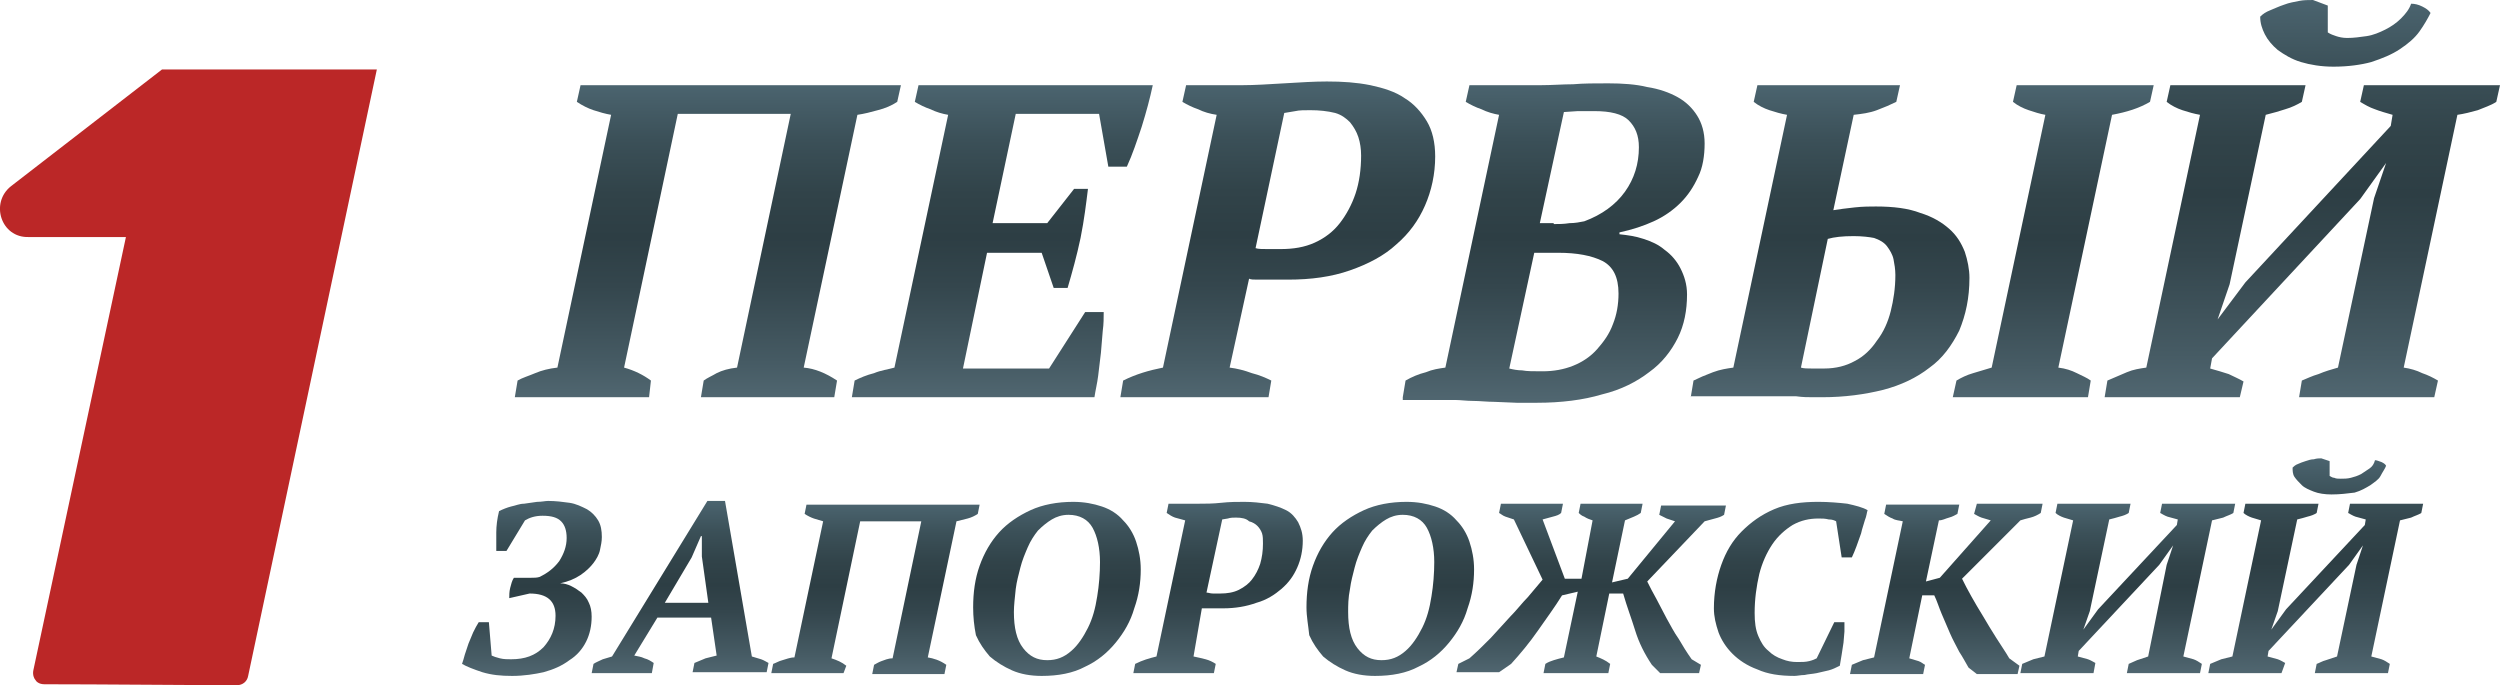 <svg xmlns="http://www.w3.org/2000/svg" viewBox="0 0 270 74" enable-background="new 0 0 270 74"><style type="text/css">.st0{fill:url(#SVGID_1_);} .st1{fill:url(#SVGID_2_);} .st2{fill:url(#SVGID_3_);} .st3{fill:url(#SVGID_4_);} .st4{fill:url(#SVGID_5_);} .st5{fill:url(#SVGID_6_);} .st6{fill:url(#SVGID_7_);} .st7{fill:url(#SVGID_8_);} .st8{fill:url(#SVGID_9_);} .st9{fill:url(#SVGID_10_);} .st10{fill:url(#SVGID_11_);} .st11{fill:url(#SVGID_12_);} .st12{fill:url(#SVGID_13_);} .st13{fill:url(#SVGID_14_);} .st14{fill:url(#SVGID_15_);} .st15{fill:url(#SVGID_16_);} .st16{fill:url(#SVGID_17_);} .st17{fill:#BB2727;}</style><linearGradient id="SVGID_1_" gradientUnits="userSpaceOnUse" x1="76.463" y1="42.889" x2="76.463" y2="9.154"><stop offset="0" stop-color="#506670"/><stop offset=".109" stop-color="#465B64"/><stop offset=".356" stop-color="#34464D"/><stop offset=".511" stop-color="#2D3E44"/><stop offset=".652" stop-color="#314349"/><stop offset=".823" stop-color="#3B5058"/><stop offset="1" stop-color="#4B646F"/></linearGradient><path class="st0" d="M70.1 42.9h-14.5l.3-1.8c.5-.3 1.2-.5 1.9-.8.7-.3 1.5-.5 2.4-.6l5.8-27.3c-.6-.1-1.3-.3-1.9-.5-.6-.2-1.2-.5-1.8-.9l.4-1.8h34.6l-.4 1.8c-.6.4-1.3.7-2.1.9-.7.2-1.5.4-2.2.5l-5.8 27.3c1.2.1 2.4.6 3.6 1.4l-.3 1.8h-14.4l.3-1.8c.4-.3.9-.5 1.4-.8.6-.3 1.3-.5 2.2-.6l5.8-27.4h-12.2l-5.8 27.4c1.1.3 2.1.8 2.9 1.4l-.2 1.8z"/><linearGradient id="SVGID_2_" gradientUnits="userSpaceOnUse" x1="108.22" y1="42.889" x2="108.22" y2="9.154"><stop offset="0" stop-color="#506670"/><stop offset=".109" stop-color="#465B64"/><stop offset=".356" stop-color="#34464D"/><stop offset=".511" stop-color="#2D3E44"/><stop offset=".652" stop-color="#314349"/><stop offset=".823" stop-color="#3B5058"/><stop offset="1" stop-color="#4B646F"/></linearGradient><path class="st1" d="M124.5 9.2c-.3 1.4-.7 2.9-1.2 4.5-.5 1.5-1 3-1.6 4.3h-2l-1-5.7h-9l-2.5 11.8h5.9l2.9-3.7h1.5c-.2 1.6-.4 3.3-.8 5.3-.4 1.9-.9 3.7-1.4 5.4h-1.5l-1.3-3.8h-5.9l-2.6 12.5h9.3l3.9-6.1h2c0 .6 0 1.3-.1 2l-.2 2.4-.3 2.5c-.1.8-.3 1.6-.4 2.3h-26.2l.3-1.8c.6-.3 1.3-.6 2.1-.8.7-.3 1.5-.4 2.2-.6l5.8-27.3c-.6-.1-1.3-.3-1.9-.6-.6-.2-1.2-.5-1.7-.8l.4-1.8h25.3z"/><linearGradient id="SVGID_3_" gradientUnits="userSpaceOnUse" x1="137.906" y1="42.889" x2="137.906" y2="8.769"><stop offset="0" stop-color="#506670"/><stop offset=".109" stop-color="#465B64"/><stop offset=".356" stop-color="#34464D"/><stop offset=".511" stop-color="#2D3E44"/><stop offset=".652" stop-color="#314349"/><stop offset=".823" stop-color="#3B5058"/><stop offset="1" stop-color="#4B646F"/></linearGradient><path class="st2" d="M132.8 39.7c.8.1 1.6.3 2.4.6.8.2 1.5.5 2.1.8l-.3 1.8h-16l.3-1.8c1.4-.7 2.8-1.1 4.3-1.4l5.8-27.3c-.7-.1-1.4-.3-2-.6-.6-.2-1.2-.5-1.7-.8l.4-1.8h6.1c1.3 0 2.8-.1 4.5-.2 1.7-.1 3.2-.2 4.6-.2 1.7 0 3.2.1 4.7.4 1.4.3 2.7.7 3.7 1.4 1 .6 1.8 1.5 2.4 2.5.6 1 .9 2.3.9 3.8 0 1.9-.4 3.7-1.1 5.3-.7 1.6-1.7 3-3.1 4.2-1.3 1.2-3 2.1-5 2.8-2 .7-4.2 1-6.7 1h-3.3c-.4 0-.7 0-.9-.1l-2.1 9.6zm8.7-27.8c-.6 0-1.2 0-1.6.1l-1.2.2-3.1 14.6c.3.1.7.1 1.3.1h1.4c1.4 0 2.6-.2 3.7-.7 1.1-.5 2-1.2 2.7-2.1.7-.9 1.3-2 1.7-3.2.4-1.2.6-2.6.6-4.1 0-.7-.1-1.4-.3-2-.2-.6-.5-1.1-.9-1.6-.4-.4-.9-.8-1.6-1-.8-.2-1.7-.3-2.7-.3z"/><linearGradient id="SVGID_4_" gradientUnits="userSpaceOnUse" x1="167.857" y1="43.227" x2="167.857" y2="8.914"><stop offset="0" stop-color="#506670"/><stop offset=".109" stop-color="#465B64"/><stop offset=".356" stop-color="#34464D"/><stop offset=".511" stop-color="#2D3E44"/><stop offset=".652" stop-color="#314349"/><stop offset=".823" stop-color="#3B5058"/><stop offset="1" stop-color="#4B646F"/></linearGradient><path class="st3" d="M151.5 42.9l.3-1.8c.7-.4 1.4-.7 2.2-.9.7-.3 1.4-.4 2.1-.5l5.8-27.3c-.6-.1-1.3-.3-1.9-.6-.6-.2-1.2-.5-1.7-.8l.4-1.8h7.7c1.2 0 2.4-.1 3.5-.1 1.1-.1 2.4-.1 3.8-.1 1.5 0 3 .1 4.2.4 1.3.2 2.4.6 3.3 1.1.9.5 1.6 1.2 2.1 2s.8 1.8.8 3c0 1.3-.2 2.6-.7 3.6-.5 1.1-1.1 2-1.9 2.8-.8.8-1.8 1.5-2.9 2-1.1.5-2.3.9-3.7 1.2v.2c.9.1 1.7.2 2.6.5.9.3 1.6.6 2.3 1.2.7.5 1.3 1.2 1.7 2 .4.8.7 1.7.7 2.8 0 1.7-.3 3.3-1 4.7-.7 1.4-1.7 2.7-3.1 3.7-1.3 1-3 1.9-5.1 2.4-2 .6-4.4.9-7 .9h-2.2l-2.4-.1c-.8 0-1.6-.1-2.3-.1-.7 0-1.4-.1-1.9-.1h-5.7zm15.1-2.8c1.2 0 2.3-.2 3.3-.6 1-.4 1.9-1 2.6-1.8.7-.8 1.3-1.6 1.7-2.7.4-1 .6-2.1.6-3.3 0-1.8-.6-2.9-1.7-3.5-1.2-.6-2.8-.9-4.8-.9h-2.6l-2.7 12.5c.4.1.9.2 1.4.2.5.1 1.2.1 2.2.1zm1.2-15.9c.5 0 1.1 0 1.7-.1.6 0 1.1-.1 1.6-.2 1.9-.7 3.4-1.8 4.4-3.2 1-1.4 1.5-3 1.5-4.8 0-1.3-.4-2.2-1.1-2.9-.7-.7-2-1-3.7-1h-1.8l-1.5.1-2.6 12h1.5z"/><linearGradient id="SVGID_5_" gradientUnits="userSpaceOnUse" x1="207.59" y1="43.034" x2="207.59" y2="9.154"><stop offset="0" stop-color="#506670"/><stop offset=".109" stop-color="#465B64"/><stop offset=".356" stop-color="#34464D"/><stop offset=".511" stop-color="#2D3E44"/><stop offset=".652" stop-color="#314349"/><stop offset=".823" stop-color="#3B5058"/><stop offset="1" stop-color="#4B646F"/></linearGradient><path class="st4" d="M182.6 42.9l.3-1.8c.6-.3 1.3-.6 2.1-.9.8-.3 1.5-.4 2.2-.5l5.8-27.3c-.6-.1-1.3-.3-1.9-.5-.6-.2-1.2-.5-1.7-.9l.4-1.8h15.4l-.4 1.8c-.6.3-1.3.6-2.1.9-.8.3-1.6.4-2.5.5l-2.2 10.3c.6-.1 1.4-.2 2.3-.3.9-.1 1.7-.1 2.3-.1 1.9 0 3.5.2 4.8.7 1.3.4 2.3 1 3.1 1.7.8.7 1.3 1.5 1.7 2.5.3.9.5 1.9.5 2.8 0 2.2-.4 4-1.1 5.7-.8 1.6-1.8 3-3.2 4-1.4 1.1-3.1 1.9-5 2.4-2 .5-4.2.8-6.6.8h-1c-.5 0-1.1 0-1.8-.1h-11.4zm17.6-17.4c-1.2 0-2.1.1-2.8.3l-2.9 13.9c.3.1.7.1 1.2.1h1.3c1.3 0 2.4-.3 3.3-.8 1-.5 1.8-1.3 2.4-2.2.7-.9 1.2-2 1.5-3.2.3-1.2.5-2.5.5-3.9 0-.6-.1-1.2-.2-1.7s-.4-1-.7-1.4c-.3-.4-.8-.7-1.4-.9-.5-.1-1.3-.2-2.2-.2zm25.3 17.4h-14.6l.4-1.8c.5-.3 1.1-.6 1.8-.8l2-.6 5.8-27.3c-.6-.1-1.2-.3-1.8-.5-.6-.2-1.2-.5-1.7-.9l.4-1.8h14.8l-.4 1.8c-1.2.7-2.5 1.1-4.1 1.4l-5.8 27.3c.8.1 1.4.3 2 .6.6.3 1.1.5 1.5.8l-.3 1.8z"/><linearGradient id="SVGID_6_" gradientUnits="userSpaceOnUse" x1="248.626" y1="42.889" x2="248.626"><stop offset="0" stop-color="#506670"/><stop offset=".109" stop-color="#465B64"/><stop offset=".356" stop-color="#34464D"/><stop offset=".511" stop-color="#2D3E44"/><stop offset=".652" stop-color="#314349"/><stop offset=".823" stop-color="#3B5058"/><stop offset="1" stop-color="#4B646F"/></linearGradient><path class="st5" d="M241.9 42.9h-14.6l.3-1.8 2.1-.9c.7-.3 1.4-.4 2.1-.5l5.8-27.3c-.6-.1-1.3-.3-1.9-.5-.6-.2-1.2-.5-1.7-.9l.4-1.8h14.6l-.4 1.8c-.5.3-1.1.6-1.8.8-.6.2-1.3.4-2.1.6l-3.9 18.3-1.3 3.8 3-4 15.7-16.9.2-1.2c-.7-.2-1.4-.4-1.9-.6-.6-.2-1.1-.5-1.6-.8l.4-1.8h14.7l-.4 1.8c-.6.4-1.3.6-2 .9-.7.2-1.5.4-2.2.5l-5.8 27.3c.7.1 1.4.3 2 .6.6.2 1.2.5 1.7.8l-.4 1.8h-14.6l.3-1.8c.5-.2 1.1-.5 1.8-.7.7-.3 1.4-.5 2.1-.7l3.9-18.3 1.3-3.8-2.8 3.9-16 17.2-.2 1.1c.7.2 1.4.4 2 .6.6.3 1.1.5 1.6.8l-.4 1.7zm10.1-35.7c-1.3 0-2.5-.2-3.5-.5s-1.8-.8-2.5-1.3c-.6-.5-1.1-1.1-1.4-1.7-.3-.6-.5-1.2-.5-1.9.3-.3.6-.5 1.1-.7.5-.2.9-.4 1.5-.6.5-.2 1.1-.3 1.6-.4.5-.1 1-.1 1.5-.1l1.6.6v2.9c.3.2.6.3.9.4.3.1.7.2 1.2.2.7 0 1.4-.1 2.1-.2.7-.1 1.4-.4 2-.7.6-.3 1.2-.7 1.7-1.2s.9-1 1.1-1.6c.4 0 .8.1 1.2.3.4.2.7.4.9.7-.3.6-.7 1.3-1.2 2s-1.2 1.3-2.1 1.9c-.9.6-1.9 1-3.1 1.4-1.1.3-2.5.5-4.1.5z"/><linearGradient id="SVGID_7_" gradientUnits="userSpaceOnUse" x1="57.606" y1="72.963" x2="57.606" y2="54.111"><stop offset="0" stop-color="#506670"/><stop offset=".109" stop-color="#465B64"/><stop offset=".356" stop-color="#34464D"/><stop offset=".511" stop-color="#2D3E44"/><stop offset=".652" stop-color="#314349"/><stop offset=".823" stop-color="#3B5058"/><stop offset="1" stop-color="#4B646F"/></linearGradient><path class="st6" d="M55.3 73c-1.2 0-2.2-.1-3.2-.4-.9-.3-1.7-.6-2.2-.9.1-.3.2-.6.3-1l.4-1.2.5-1.2c.2-.4.4-.8.6-1.1h1.1l.3 3.6c.2.1.5.2.9.3.4.1.8.1 1.2.1 1.5 0 2.6-.4 3.5-1.3.8-.9 1.3-2 1.3-3.4 0-1.6-.9-2.4-2.8-2.4l-2.2.5c0-.3 0-.7.1-1.1.1-.4.2-.8.4-1.1h1.8c.4 0 .7 0 1-.1.8-.4 1.5-.9 2.1-1.7.5-.8.8-1.6.8-2.5 0-.8-.2-1.4-.6-1.8-.4-.4-1-.6-2-.6-.8 0-1.4.2-1.9.5l-2 3.3h-1.1v-2c0-.7.1-1.5.3-2.3.4-.2.9-.4 1.3-.5.5-.1.9-.3 1.4-.3l1.4-.2c.5 0 .9-.1 1.2-.1.8 0 1.6.1 2.3.2.7.1 1.3.4 1.9.7.5.3.9.7 1.2 1.2.3.5.4 1.1.4 1.8 0 .5-.1.9-.2 1.4-.1.5-.4 1-.7 1.4s-.8.9-1.4 1.3c-.6.4-1.3.7-2.2.9.4 0 .8.1 1.2.3.4.2.7.4 1.1.7.3.3.6.6.8 1.1.2.4.3.9.3 1.5 0 1-.2 1.9-.6 2.7-.4.8-1 1.5-1.8 2-.8.6-1.7 1-2.8 1.3-.9.2-2.1.4-3.4.4z"/><linearGradient id="SVGID_8_" gradientUnits="userSpaceOnUse" x1="73.467" y1="72.652" x2="73.467" y2="54.111"><stop offset="0" stop-color="#506670"/><stop offset=".109" stop-color="#465B64"/><stop offset=".356" stop-color="#34464D"/><stop offset=".511" stop-color="#2D3E44"/><stop offset=".652" stop-color="#314349"/><stop offset=".823" stop-color="#3B5058"/><stop offset="1" stop-color="#4B646F"/></linearGradient><path class="st7" d="M70.4 72.7h-6.5l.2-1c.3-.2.6-.3 1-.5l1-.3 10.3-16.8h1.9l2.9 16.8 1 .3c.3.1.6.3.8.4l-.2 1h-8l.2-1 1.2-.5 1.2-.3-.6-4.1h-5.8l-2.5 4.1c.4.1.7.1 1.1.3.4.1.7.3 1 .5l-.2 1.1zm1.4-7.6h4.7l-.7-5v-2.2h-.1l-1 2.3-2.9 4.9z"/><linearGradient id="SVGID_9_" gradientUnits="userSpaceOnUse" x1="94.533" y1="72.652" x2="94.533" y2="54.422"><stop offset="0" stop-color="#506670"/><stop offset=".109" stop-color="#465B64"/><stop offset=".356" stop-color="#34464D"/><stop offset=".511" stop-color="#2D3E44"/><stop offset=".652" stop-color="#314349"/><stop offset=".823" stop-color="#3B5058"/><stop offset="1" stop-color="#4B646F"/></linearGradient><path class="st8" d="M91.1 72.7h-7.8l.2-1c.3-.1.6-.3 1-.4.4-.1.8-.3 1.3-.3l3.1-14.7-1-.3c-.3-.1-.7-.3-1-.5l.2-1h18.7l-.2 1c-.3.2-.7.4-1.1.5l-1.2.3-3.1 14.7c.6.1 1.3.3 2 .8l-.2 1h-7.8l.2-1c.2-.1.5-.3.8-.4.3-.1.7-.3 1.2-.3l3.1-14.8h-6.6l-3.1 14.8c.6.2 1.1.4 1.6.8l-.3.8z"/><linearGradient id="SVGID_10_" gradientUnits="userSpaceOnUse" x1="114.155" y1="72.963" x2="114.155" y2="54.111"><stop offset="0" stop-color="#506670"/><stop offset=".109" stop-color="#465B64"/><stop offset=".356" stop-color="#34464D"/><stop offset=".511" stop-color="#2D3E44"/><stop offset=".652" stop-color="#314349"/><stop offset=".823" stop-color="#3B5058"/><stop offset="1" stop-color="#4B646F"/></linearGradient><path class="st9" d="M105.1 65.6c0-1.6.2-3.1.7-4.5.5-1.4 1.2-2.6 2.1-3.6.9-1 2.1-1.8 3.4-2.4 1.3-.6 2.9-.9 4.6-.9 1.2 0 2.2.2 3.1.5.9.3 1.7.8 2.3 1.5.6.6 1.1 1.4 1.4 2.3.3.9.5 1.9.5 3 0 1.4-.2 2.8-.7 4.2-.4 1.4-1.1 2.6-2 3.7s-2 2-3.3 2.6c-1.3.7-2.9 1-4.7 1-1.2 0-2.3-.2-3.2-.6-.9-.4-1.7-.9-2.4-1.5-.6-.7-1.1-1.4-1.5-2.3-.2-1-.3-2-.3-3zm4.4.5c0 1.7.3 3 1 3.9.7.9 1.5 1.3 2.6 1.3 1 0 1.8-.3 2.6-1 .7-.6 1.3-1.5 1.8-2.5s.8-2.1 1-3.4c.2-1.2.3-2.5.3-3.7 0-1.5-.3-2.8-.8-3.7-.5-.9-1.4-1.4-2.6-1.4-.7 0-1.3.2-1.8.5s-1 .7-1.5 1.2c-.4.5-.8 1.1-1.1 1.8-.3.7-.6 1.4-.8 2.2-.2.8-.4 1.5-.5 2.3-.1 1-.2 1.8-.2 2.5z"/><linearGradient id="SVGID_11_" gradientUnits="userSpaceOnUse" x1="131.615" y1="72.652" x2="131.615" y2="54.215"><stop offset="0" stop-color="#506670"/><stop offset=".109" stop-color="#465B64"/><stop offset=".356" stop-color="#34464D"/><stop offset=".511" stop-color="#2D3E44"/><stop offset=".652" stop-color="#314349"/><stop offset=".823" stop-color="#3B5058"/><stop offset="1" stop-color="#4B646F"/></linearGradient><path class="st10" d="M128.9 70.9c.5.1.9.2 1.3.3.4.1.8.3 1.1.5l-.2 1h-8.7l.2-1c.8-.4 1.5-.6 2.3-.8l3.1-14.7-1.1-.3c-.3-.1-.6-.3-.9-.5l.2-1h3.3c.7 0 1.5 0 2.4-.1.9-.1 1.7-.1 2.5-.1.9 0 1.7.1 2.5.2.8.2 1.4.4 2 .7s1 .8 1.3 1.3c.3.6.5 1.2.5 2 0 1-.2 2-.6 2.9-.4.9-.9 1.6-1.7 2.3-.7.6-1.6 1.2-2.7 1.5-1.1.4-2.3.6-3.6.6h-2.3l-.9 5.2zm4.6-15c-.3 0-.6 0-.9.1l-.6.1-1.7 7.9c.2 0 .4.1.7.1h.8c.7 0 1.4-.1 2-.4.6-.3 1.1-.7 1.4-1.1.4-.5.7-1.1.9-1.7.2-.7.3-1.4.3-2.2 0-.4 0-.8-.1-1.1-.1-.3-.3-.6-.5-.8-.2-.2-.5-.4-.9-.5-.3-.3-.8-.4-1.4-.4z"/><linearGradient id="SVGID_12_" gradientUnits="userSpaceOnUse" x1="150.221" y1="72.963" x2="150.221" y2="54.111"><stop offset="0" stop-color="#506670"/><stop offset=".109" stop-color="#465B64"/><stop offset=".356" stop-color="#34464D"/><stop offset=".511" stop-color="#2D3E44"/><stop offset=".652" stop-color="#314349"/><stop offset=".823" stop-color="#3B5058"/><stop offset="1" stop-color="#4B646F"/></linearGradient><path class="st11" d="M141.1 65.6c0-1.6.2-3.1.7-4.5.5-1.4 1.2-2.6 2.1-3.6.9-1 2.1-1.8 3.4-2.4s2.9-.9 4.6-.9c1.2 0 2.2.2 3.1.5.9.3 1.7.8 2.3 1.5.6.6 1.1 1.4 1.4 2.3.3.9.5 1.9.5 3 0 1.4-.2 2.8-.7 4.2-.4 1.4-1.1 2.6-2 3.7-.9 1.1-2 2-3.3 2.6-1.3.7-2.9 1-4.7 1-1.2 0-2.3-.2-3.2-.6-.9-.4-1.7-.9-2.4-1.5-.6-.7-1.1-1.4-1.5-2.3-.1-1-.3-2-.3-3zm4.5.5c0 1.7.3 3 1 3.9.7.9 1.5 1.3 2.6 1.3 1 0 1.8-.3 2.6-1 .7-.6 1.3-1.5 1.8-2.5s.8-2.1 1-3.4c.2-1.2.3-2.5.3-3.7 0-1.5-.3-2.8-.8-3.7-.5-.9-1.4-1.4-2.6-1.4-.7 0-1.3.2-1.8.5s-1 .7-1.5 1.2c-.4.5-.8 1.1-1.1 1.8-.3.7-.6 1.4-.8 2.2-.2.8-.4 1.5-.5 2.3-.2 1-.2 1.8-.2 2.5z"/><linearGradient id="SVGID_13_" gradientUnits="userSpaceOnUse" x1="171.862" y1="72.652" x2="171.862" y2="54.422"><stop offset="0" stop-color="#506670"/><stop offset=".109" stop-color="#465B64"/><stop offset=".356" stop-color="#34464D"/><stop offset=".511" stop-color="#2D3E44"/><stop offset=".652" stop-color="#314349"/><stop offset=".823" stop-color="#3B5058"/><stop offset="1" stop-color="#4B646F"/></linearGradient><path class="st12" d="M172 56.2c-.3-.1-.6-.2-.9-.4-.3-.1-.5-.3-.6-.4l.2-1h6.7l-.2 1c-.4.3-1 .5-1.7.8l-1.4 6.7 1.7-.4 5.1-6.2-.9-.3-.8-.4.2-1h7l-.2 1c-.3.2-.6.3-1 .4l-1.1.3-6.2 6.5c.3.6.6 1.2 1 1.9l1.1 2.1c.4.7.8 1.5 1.3 2.2.4.7.9 1.5 1.4 2.2l1 .6-.2.9h-4.2l-.9-.9c-.8-1.2-1.4-2.4-1.8-3.7-.4-1.3-.9-2.6-1.3-4h-1.5l-1.4 6.8c.5.2 1 .4 1.5.8l-.2 1h-7l.2-1c.3-.2.6-.3.9-.4.3-.1.7-.2 1.1-.3l1.5-7.1-1.7.4c-.8 1.3-1.7 2.5-2.6 3.8-.9 1.3-1.9 2.5-2.9 3.6l-1.3.9h-4.6l.2-.9 1.2-.6c.8-.7 1.5-1.4 2.3-2.2l2.1-2.3c.7-.7 1.3-1.5 1.9-2.1.6-.7 1.1-1.3 1.6-1.9l-3.1-6.5-.9-.3c-.3-.1-.5-.3-.7-.4l.2-1h6.7l-.2 1c-.2.2-.5.3-.9.4l-1.1.3 2.4 6.4h1.8l1.2-6.3z"/><linearGradient id="SVGID_14_" gradientUnits="userSpaceOnUse" x1="193.359" y1="72.963" x2="193.359" y2="54.111"><stop offset="0" stop-color="#506670"/><stop offset=".109" stop-color="#465B64"/><stop offset=".356" stop-color="#34464D"/><stop offset=".511" stop-color="#2D3E44"/><stop offset=".652" stop-color="#314349"/><stop offset=".823" stop-color="#3B5058"/><stop offset="1" stop-color="#4B646F"/></linearGradient><path class="st13" d="M198.1 67.2h1.1v1l-.1 1.2-.2 1.3-.2 1.2c-.4.2-.8.4-1.2.5l-1.3.3c-.5.1-.9.1-1.3.2-.4 0-.8.1-1.1.1-1.6 0-2.9-.2-4-.7-1.1-.4-2-1-2.7-1.7-.7-.7-1.2-1.5-1.5-2.3-.3-.9-.5-1.7-.5-2.6 0-1.7.3-3.3.8-4.7.5-1.4 1.2-2.6 2.2-3.6 1-1 2.1-1.8 3.5-2.4 1.4-.6 3-.8 4.8-.8 1.1 0 2.2.1 3.1.2.9.2 1.7.4 2.2.7-.1.3-.1.6-.3 1.1-.1.4-.3.9-.4 1.4l-.5 1.4c-.2.5-.3.8-.5 1.2h-1.1l-.6-3.9c-.2-.1-.4-.2-.8-.2-.4-.1-.7-.1-1.1-.1-1 0-1.9.2-2.8.7-.8.5-1.6 1.2-2.2 2.1-.6.9-1.1 2-1.4 3.2-.3 1.3-.5 2.7-.5 4.2 0 1 .1 1.8.4 2.5.3.7.6 1.2 1.1 1.6.4.4.9.7 1.5.9.5.2 1 .3 1.6.3.5 0 .9 0 1.3-.1s.6-.2.8-.3l1.9-3.9z"/><linearGradient id="SVGID_15_" gradientUnits="userSpaceOnUse" x1="210.245" y1="72.652" x2="210.245" y2="54.422"><stop offset="0" stop-color="#506670"/><stop offset=".109" stop-color="#465B64"/><stop offset=".356" stop-color="#34464D"/><stop offset=".511" stop-color="#2D3E44"/><stop offset=".652" stop-color="#314349"/><stop offset=".823" stop-color="#3B5058"/><stop offset="1" stop-color="#4B646F"/></linearGradient><path class="st14" d="M213.5 54.4h7.1l-.2 1c-.3.2-.7.4-1.1.5-.4.1-.8.2-1.1.3l-6.3 6.3c.3.6.6 1.2 1 1.9s.8 1.4 1.3 2.2c.4.7.9 1.5 1.4 2.3.5.8 1 1.5 1.4 2.2l1.1.8-.2.9h-4.4l-.9-.7c-.3-.5-.6-1.1-1-1.7-.3-.6-.7-1.3-1-2l-.9-2.1c-.3-.7-.5-1.4-.8-2h-1.3l-1.4 6.8 1 .3c.3.1.5.3.7.4l-.2 1h-7.9l.2-1 1.2-.5 1.2-.3 3.1-14.7c-.4-.1-.8-.1-1.1-.3-.3-.1-.6-.3-.9-.5l.2-1h7.9l-.2 1c-.2.1-.5.3-.9.4s-.7.3-1.1.3l-1.4 6.6 1.5-.4 5.5-6.2-1-.3c-.3-.1-.6-.3-.8-.4l.3-1.1z"/><linearGradient id="SVGID_16_" gradientUnits="userSpaceOnUse" x1="229.802" y1="72.652" x2="229.802" y2="54.422"><stop offset="0" stop-color="#506670"/><stop offset=".109" stop-color="#465B64"/><stop offset=".356" stop-color="#34464D"/><stop offset=".511" stop-color="#2D3E44"/><stop offset=".652" stop-color="#314349"/><stop offset=".823" stop-color="#3B5058"/><stop offset="1" stop-color="#4B646F"/></linearGradient><path class="st15" d="M226.1 72.7h-7.9l.2-1 1.2-.5 1.2-.3 3.1-14.7-1-.3c-.3-.1-.7-.3-.9-.5l.2-1h7.9l-.2 1c-.3.2-.6.3-1 .4-.3.1-.7.2-1.1.3l-2.1 9.9-.7 2 1.6-2.2 8.5-9.1.1-.6-1.1-.3c-.3-.1-.6-.3-.8-.4l.2-1h7.9l-.2 1c-.3.2-.7.3-1.1.5l-1.2.3-3.1 14.7 1.1.3c.3.1.6.3.9.5l-.2 1h-7.9l.2-1 .9-.4 1.2-.4 2-9.9.7-2.1-1.5 2.1-8.7 9.3-.1.6 1.1.3c.3.1.6.3.8.4l-.2 1.1z"/><linearGradient id="SVGID_17_" gradientUnits="userSpaceOnUse" x1="250.01" y1="72.652" x2="250.01" y2="49.476"><stop offset="0" stop-color="#506670"/><stop offset=".109" stop-color="#465B64"/><stop offset=".356" stop-color="#34464D"/><stop offset=".511" stop-color="#2D3E44"/><stop offset=".652" stop-color="#314349"/><stop offset=".823" stop-color="#3B5058"/><stop offset="1" stop-color="#4B646F"/></linearGradient><path class="st16" d="M246.4 72.7h-7.9l.2-1 1.2-.5 1.2-.3 3.1-14.7-1-.3c-.3-.1-.7-.3-.9-.5l.2-1h7.9l-.2 1c-.3.2-.6.3-1 .4-.3.1-.7.2-1.1.3l-2.1 9.9-.7 2 1.6-2.2 8.5-9.1.1-.6-1.1-.3c-.3-.1-.6-.3-.8-.4l.2-1h7.9l-.2 1c-.3.2-.7.3-1.1.5l-1.2.3-3.1 14.7 1.1.3c.3.1.6.3.9.5l-.2 1h-7.9l.2-1c.3-.1.6-.3 1-.4l1.2-.4 2.1-9.9.7-2.1-1.5 2.1-8.7 9.3-.1.6 1.1.3c.3.1.6.3.8.4l-.4 1.1zm5.4-19.3c-.7 0-1.4-.1-1.9-.3-.5-.2-1-.4-1.3-.7-.3-.3-.6-.6-.8-.9-.2-.3-.2-.7-.2-1 .1-.1.3-.3.6-.4.2-.1.5-.2.8-.3.3-.1.6-.2.9-.2.3-.1.6-.1.8-.1l.9.3v1.6c.2.1.3.2.5.2.2.1.4.1.7.1.4 0 .7 0 1.1-.1.4-.1.7-.2 1.1-.4l.9-.6c.3-.2.5-.5.6-.9.2 0 .4.1.7.2.2.1.4.2.5.4-.1.3-.4.7-.6 1.1s-.7.7-1.1 1c-.5.3-1 .6-1.7.8-.8.1-1.6.2-2.5.2z"/><path class="st17" d="M17.5 7.5l-16.3 12.6c-2.3 1.8-1.1 5.6 1.9 5.5h10.5l-10 46.8c-.1.5.1.9.2 1 .1.2.4.5 1 .5 5.8 0 15.9.1 20.8.1.6 0 1.1-.4 1.2-1l13.9-65.5h-23.2z"/></svg>
